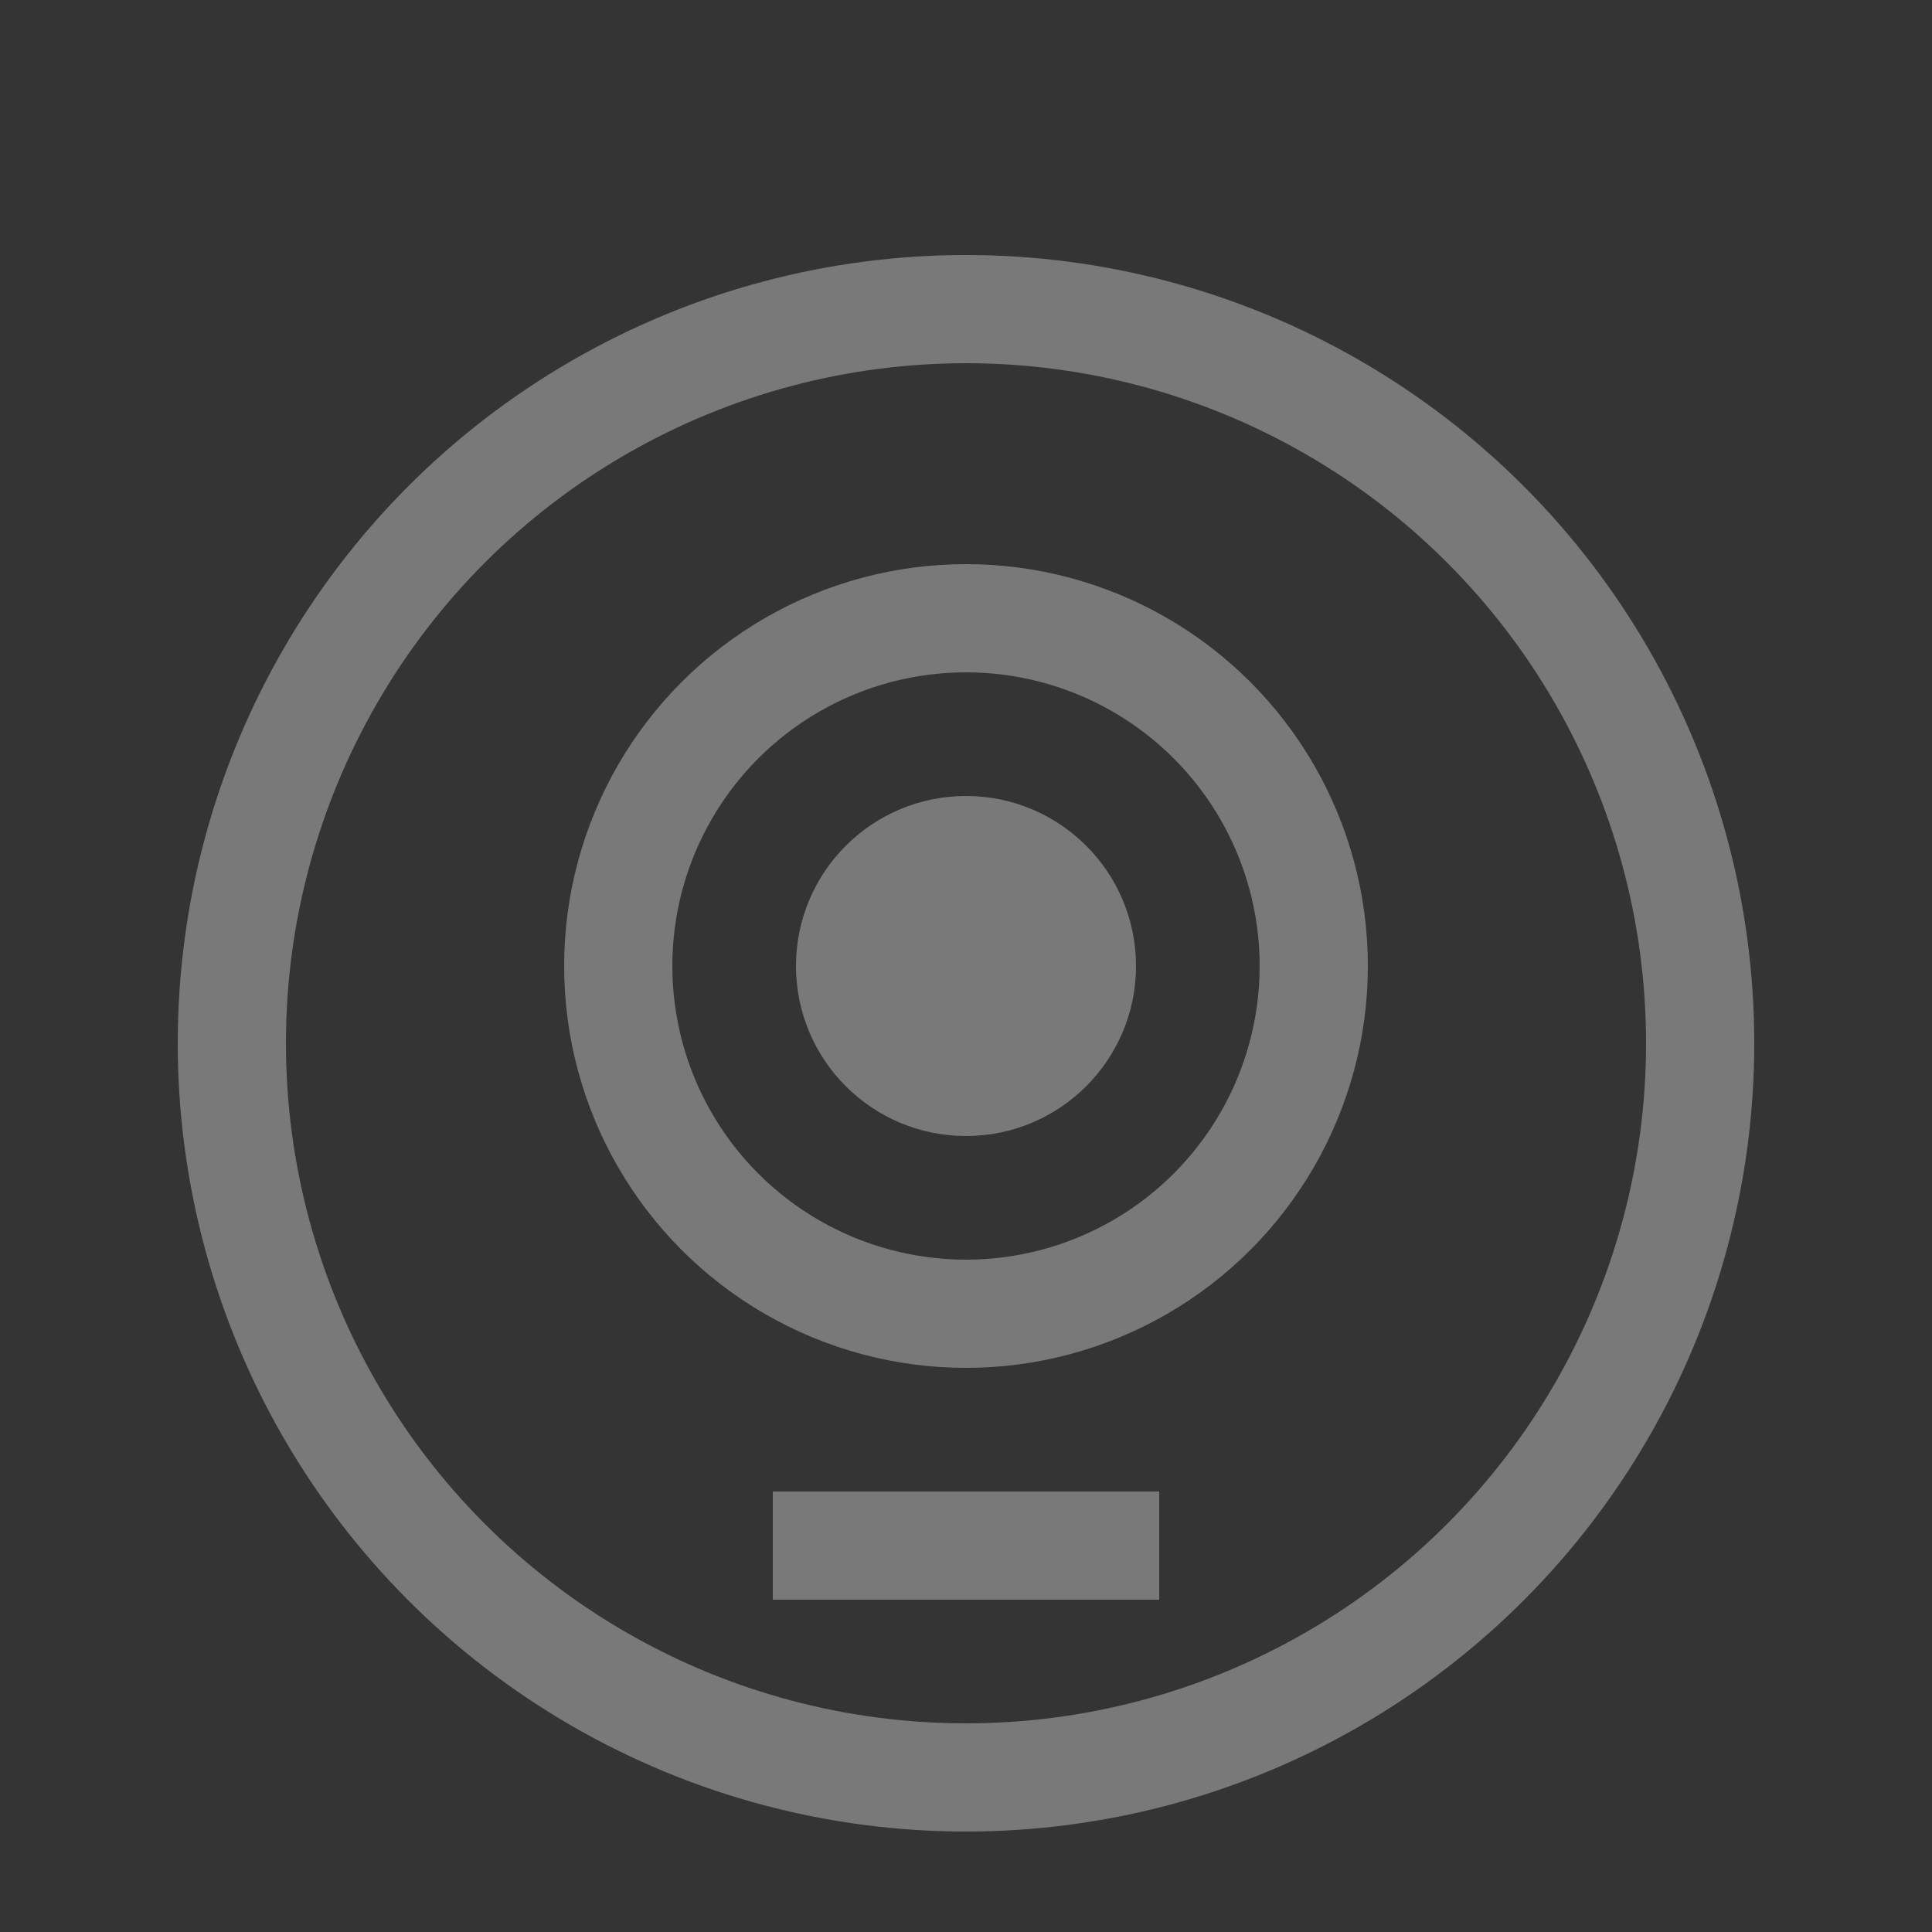 <?xml version="1.0" encoding="UTF-8"?>
<svg width="25px" height="25px" viewBox="0 0 25 25" version="1.1" xmlns="http://www.w3.org/2000/svg" xmlns:xlink="http://www.w3.org/1999/xlink">
    <rect x="0" y="0" width="25" height="25" fill="#333333" stroke="none"/>
    <!-- Generator: Sketch 53.2 (72643) - https://sketchapp.com -->
    <title>ico_about</title>
    <desc>Created with Sketch.</desc>
    <g id="to_html" stroke="none" stroke-width="1" fill="none" fill-rule="evenodd">
        <g id="Artboard" transform="translate(-261, -149)" fill-rule="nonzero">
            <g id="ico_about" transform="translate(261, 149)">
                <rect id="Rectangle-Copy" fill="#FFFFFF" opacity="0.006" x="0" y="0" width="25" height="25"></rect>
                <g id="Group-11" opacity="0.901" transform="translate(3, 4)" stroke="#818181" stroke-width="1.4">
                    <circle id="Oval" cx="9.5" cy="9.5" r="9.5"></circle>
                    <circle id="Oval" cx="9.5" cy="8.5" r="4.5"></circle>
                    <circle id="Oval" fill="#818181" cx="9.5" cy="8.5" r="1.5"></circle>
                    <path d="M7,16 L12,16" id="Path-5"></path>
                </g>
            </g>
        </g>
    </g>
</svg>